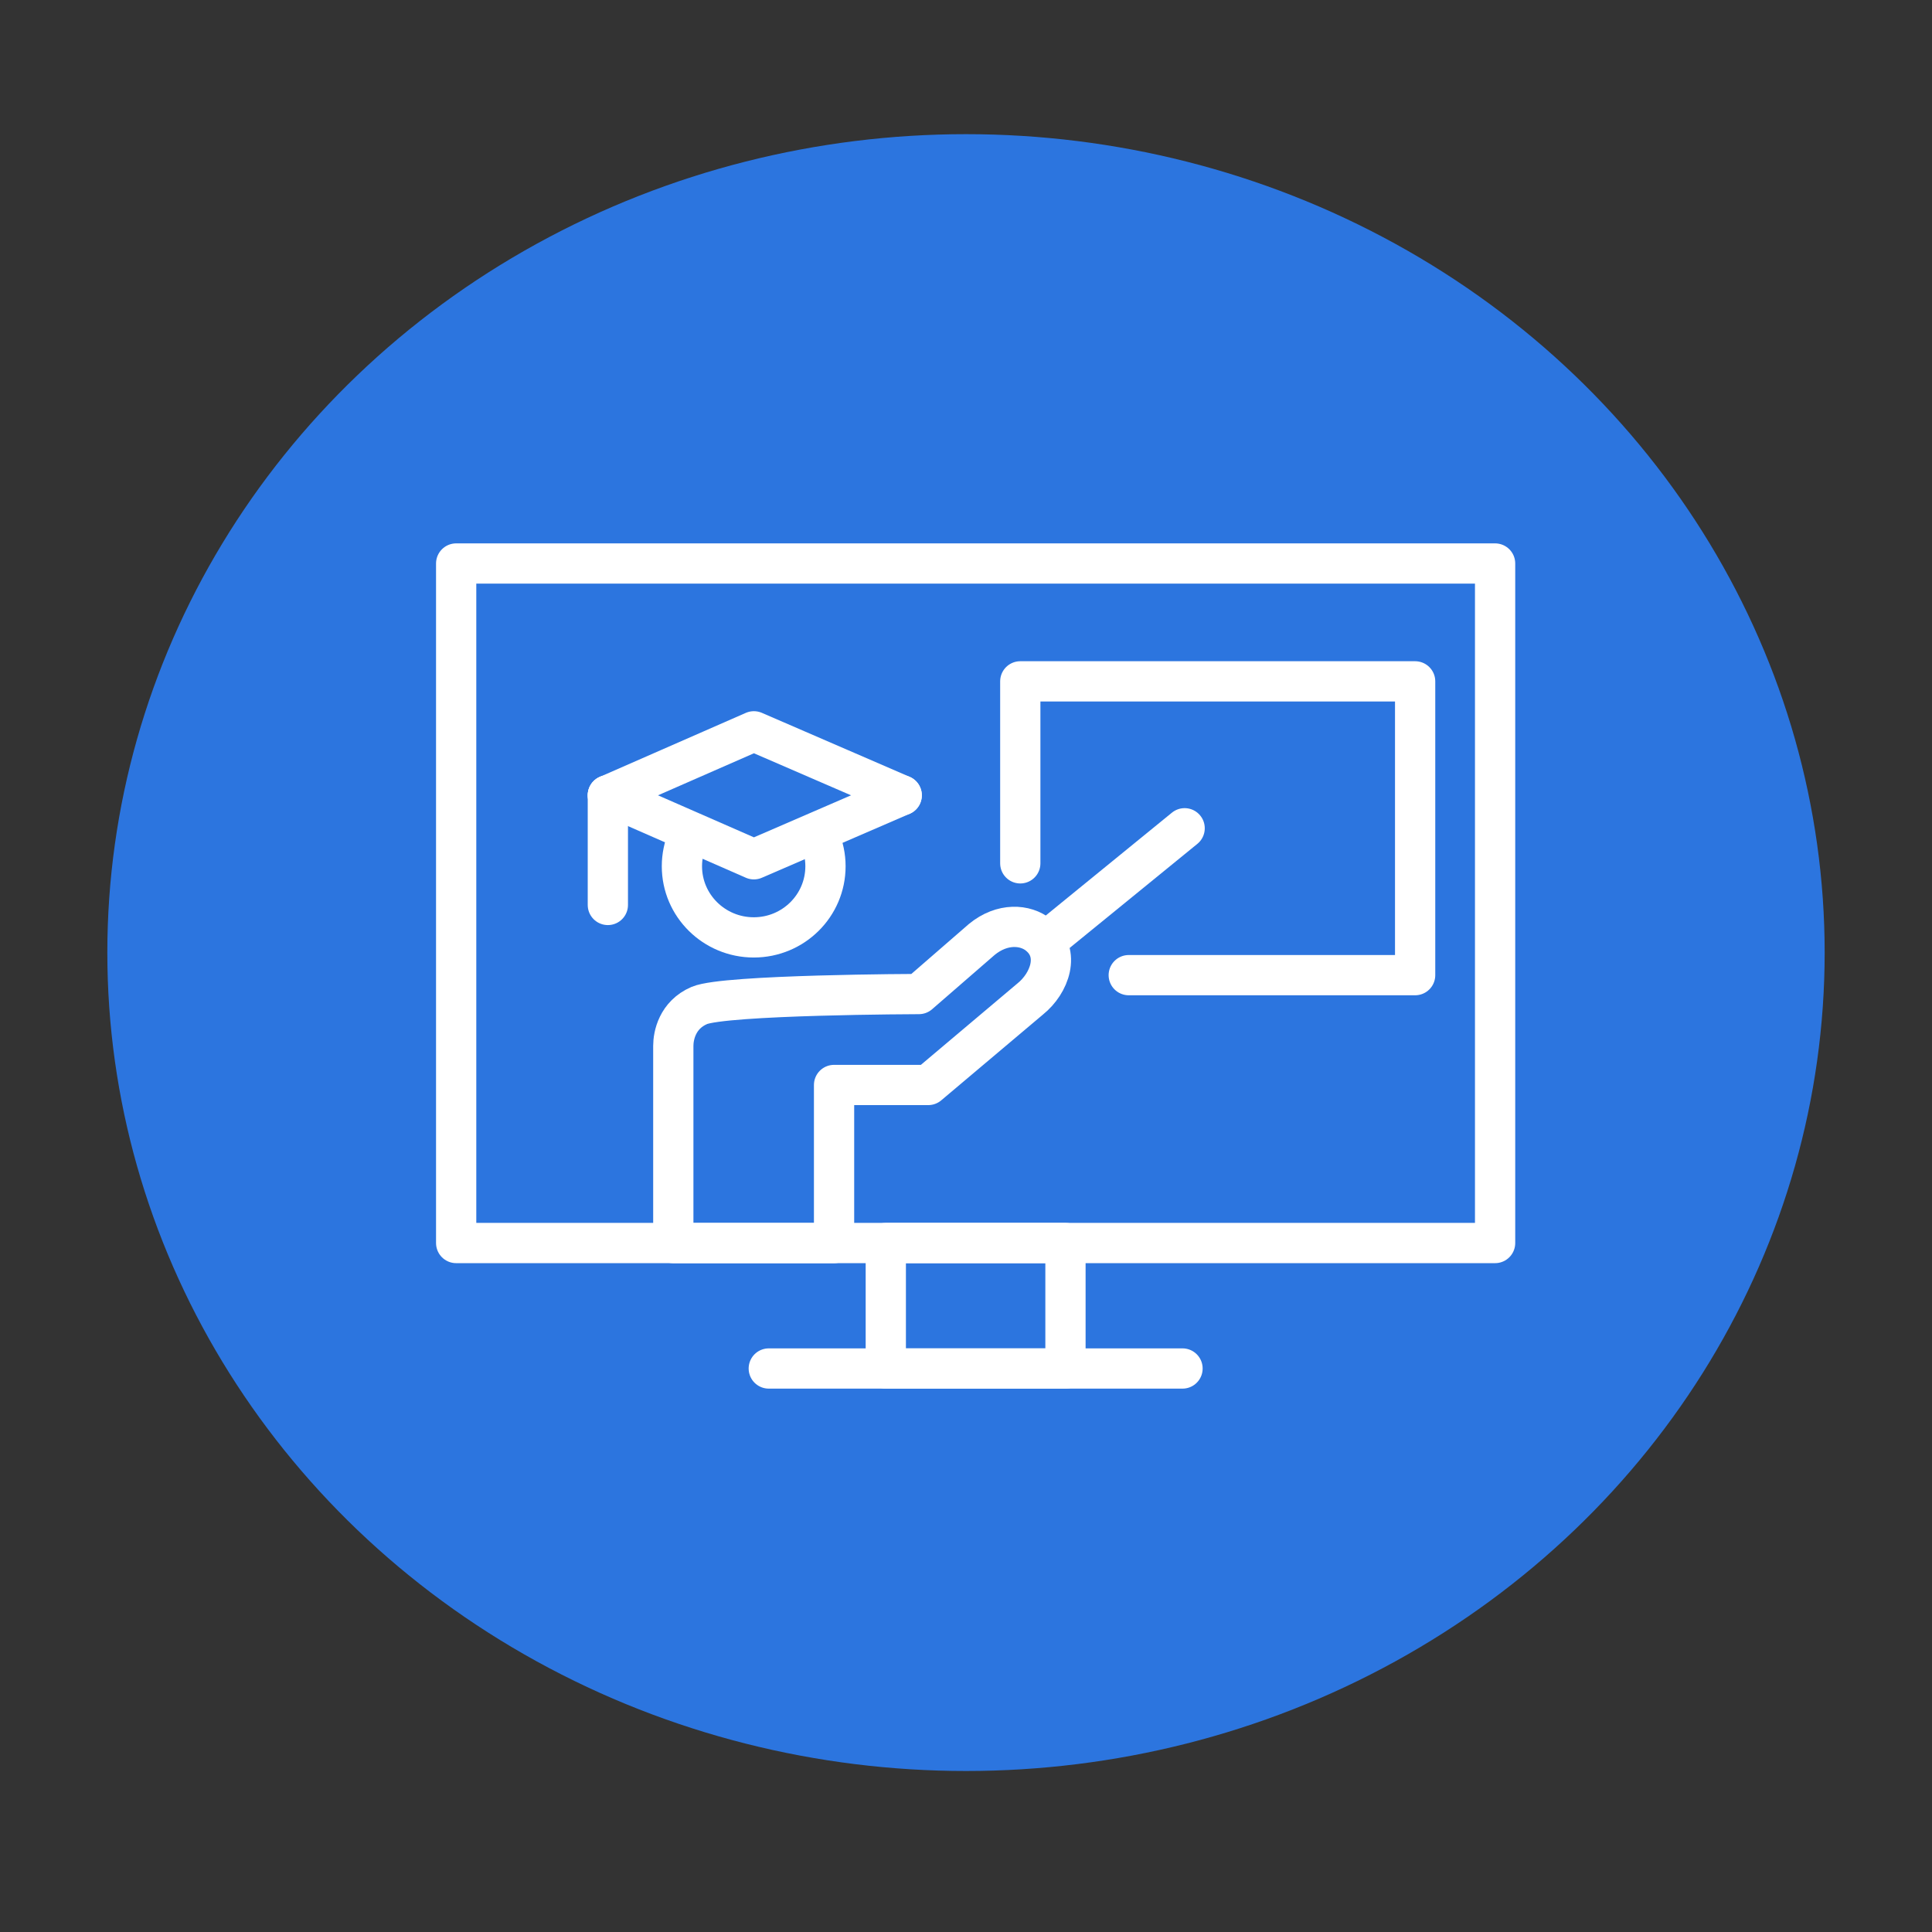<svg width="72" height="72" viewBox="0 0 72 72" fill="none" xmlns="http://www.w3.org/2000/svg">
<rect x="0" y="0" width="72" height="72" fill="#333333" stroke="none"/>
<ellipse cx="36" cy="35.5" rx="32" ry="30.5" fill="#2C75DF"/>
<path d="M55.718 21H17V46.324H55.718V21Z" stroke="white" stroke-width="1.5" stroke-linecap="round" stroke-linejoin="round"/>
<path d="M28.65 51H44.069" stroke="white" stroke-width="1.5" stroke-linecap="round" stroke-linejoin="round"/>
<path d="M38.707 34.846C38.211 34.446 37.354 34.383 36.59 35.009L34.245 37.045C34.245 37.045 27.013 37.064 26.06 37.472C25.238 37.825 25.092 38.601 25.092 38.977V46.326H31.083V40.434H34.593L38.394 37.228C39.115 36.649 39.54 35.52 38.708 34.848L38.707 34.846Z" stroke="white" stroke-width="1.5" stroke-linecap="round" stroke-linejoin="round"/>
<path d="M30.553 31.257C30.688 31.576 30.763 31.918 30.763 32.283C30.763 33.751 29.564 34.934 28.091 34.934C26.618 34.934 25.413 33.751 25.413 32.283C25.413 31.918 25.489 31.565 25.623 31.245" stroke="white" stroke-width="1.5" stroke-linecap="round" stroke-linejoin="round"/>
<path d="M22.653 29.639L28.095 27.254L33.604 29.639" stroke="white" stroke-width="1.5" stroke-linecap="round" stroke-linejoin="round"/>
<path d="M22.653 29.639L28.095 32.023L33.604 29.639" stroke="white" stroke-width="1.5" stroke-linecap="round" stroke-linejoin="round"/>
<path d="M22.653 29.639V33.725" stroke="white" stroke-width="1.5" stroke-linecap="round" stroke-linejoin="round"/>
<path d="M39.068 35.008L44.148 30.867" stroke="white" stroke-width="1.5" stroke-linecap="round" stroke-linejoin="round"/>
<path d="M38.023 32.174V25.392H52.738V36.341H42.065" stroke="white" stroke-width="1.5" stroke-linecap="round" stroke-linejoin="round"/>
<path d="M39.707 46.324H33.011V51H39.707V46.324Z" stroke="white" stroke-width="1.5" stroke-linecap="round" stroke-linejoin="round"/>
</svg>

